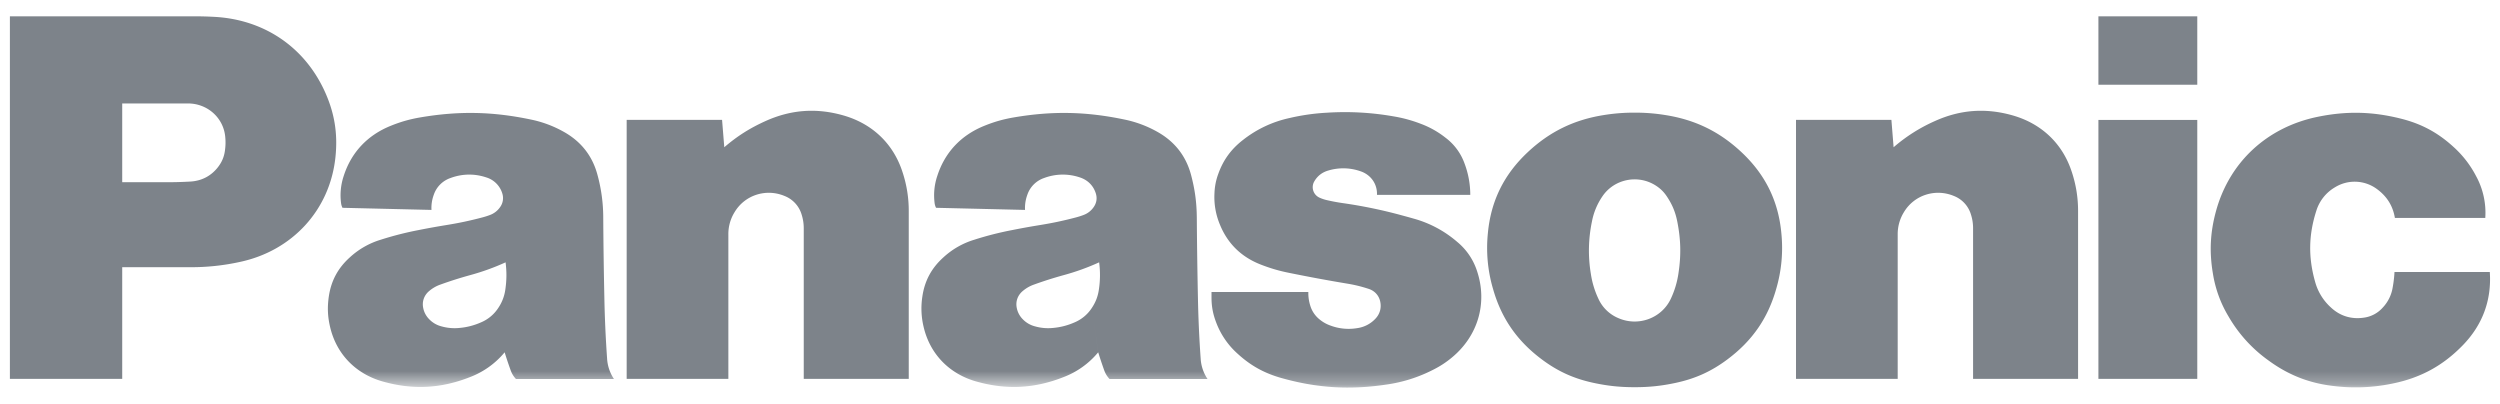 <svg width="192" height="31" viewBox="0 0 192 31" fill="none" xmlns="http://www.w3.org/2000/svg"><g clip-path="url(#clip0_3_66128)"><mask id="a" style="mask-type:luminance" maskUnits="userSpaceOnUse" x="0" y="1" width="194" height="29"><path d="M.762 1.123h192.492v28.642H.762V1.123z" fill="#fff"/></mask><g mask="url(#a)"><path d="M189.141 26.517c-1.534 1.58-3.273 2.522-5.454 2.952a13.721 13.721 0 01-4.259.2c-1.983-.2-3.62-.823-5.217-1.993a10.732 10.732 0 01-3.057-3.367 9.145 9.145 0 01-1.201-3.29c-.286-1.69-.211-3.178.243-4.831 1.038-3.76 3.926-6.426 7.819-7.22 2.223-.452 4.199-.405 6.397.15 1.565.397 2.808 1.064 3.992 2.143a7.902 7.902 0 011.748 2.243 5.881 5.881 0 01.718 3.234h-6.942c-.151-.91-.597-1.637-1.347-2.195a2.875 2.875 0 00-3.261-.155 3.17 3.17 0 00-1.426 1.8c-.598 1.858-.624 3.586-.091 5.461a4.111 4.111 0 001.217 1.97c.694.65 1.56.916 2.51.779a2.346 2.346 0 001.463-.773 2.93 2.93 0 00.762-1.532c.076-.42.119-.777.142-1.204h7.32c.146 2.162-.554 4.06-2.076 5.628z" fill="#7D838A"/></g><path d="M161.158 6.51h7.593V1.255h-7.593v5.253zm0 22.588h7.593V9.21h-7.593v19.888zm-15.729-17.789a12.599 12.599 0 013.156-2.005c1.961-.888 3.923-1.032 5.998-.438 2.225.639 3.828 2.172 4.53 4.338a9.398 9.398 0 01.483 3.056v12.835h-8.064V17.553a3.38 3.38 0 00-.165-1.082 2.202 2.202 0 00-1.307-1.421c-1.43-.595-3.055-.068-3.839 1.244a3.195 3.195 0 00-.478 1.72v11.082h-7.81V9.207h7.327l.169 2.103zm-89.804 0c.998-.856 1.95-1.46 3.153-2.005 1.963-.888 3.925-1.032 5.999-.438 2.227.639 3.83 2.172 4.532 4.338a9.42 9.42 0 01.483 3.056v12.835h-8.064V17.553c0-.386-.05-.712-.165-1.082a2.207 2.207 0 00-1.31-1.421c-1.428-.595-3.054-.068-3.837 1.244a3.187 3.187 0 00-.478 1.72v11.082h-7.81V9.207h7.327l.17 2.103z" fill="#7D838A"/><mask id="b" style="mask-type:luminance" maskUnits="userSpaceOnUse" x="0" y="1" width="194" height="29"><path d="M.762 1.123h192.492v28.642H.762V1.123z" fill="#fff"/></mask><g mask="url(#b)"><path d="M103.483 21.785c.582.097 1.068.216 1.627.399.467.15.788.504.89.972.111.512-.036.998-.412 1.367a2.341 2.341 0 01-1.35.677 3.966 3.966 0 01-2.034-.188 2.758 2.758 0 01-.863-.482 2.147 2.147 0 01-.709-1.045 3.18 3.18 0 01-.151-1.06h-7.437v.424c0 .685.11 1.266.355 1.907a6.09 6.09 0 001.655 2.414c1.007.922 2.058 1.498 3.382 1.869 2.749.767 5.225.919 8.05.494a11.286 11.286 0 003.611-1.152 7.309 7.309 0 001.398-.915c2.009-1.652 2.754-4.174 1.951-6.619a4.821 4.821 0 00-1.53-2.267 8.615 8.615 0 00-3.363-1.795 60.03 60.03 0 00-.816-.226 36.83 36.83 0 00-4.597-.958 14.852 14.852 0 01-1.238-.231 2.884 2.884 0 01-.55-.184.881.881 0 01-.42-1.245c.246-.43.61-.71 1.089-.847a4 4 0 012.464.058c.8.266 1.301.984 1.267 1.812h7.165a6.816 6.816 0 00-.438-2.401 4.277 4.277 0 00-1.466-1.989 7 7 0 00-1.913-1.072 10.576 10.576 0 00-2.078-.565 21.578 21.578 0 00-5.101-.282 16.473 16.473 0 00-2.9.413 8.772 8.772 0 00-3.537 1.663c-.929.714-1.537 1.548-1.926 2.64a4.72 4.72 0 00-.286 1.454 5.46 5.46 0 00.419 2.427c.59 1.453 1.64 2.482 3.125 3.062.752.294 1.411.487 2.205.645 1.564.317 2.888.563 4.462.826z" fill="#7D838A"/></g><path d="M14.597 20.52H9.386v-6.525h3.386c.643 0 1.187-.015 1.83-.05.891-.048 1.631-.438 2.162-1.14.282-.374.44-.75.507-1.211.056-.388.064-.72.025-1.108-.145-1.452-1.373-2.541-2.862-2.541H9.386v21.152H.76V1.253h14.1c.56 0 1.034.01 1.593.041 3.741.196 6.823 2.23 8.408 5.556.824 1.73 1.105 3.394.893 5.293-.447 3.999-3.303 7.11-7.315 7.97a17.35 17.35 0 01-3.842.408zM127.839 8.827a14.21 14.21 0 00-2.301-.175 14.2 14.2 0 00-2.302.175c-2.33.358-4.219 1.276-5.921 2.876-1.821 1.714-2.818 3.743-3.046 6.207a11.15 11.15 0 00.396 4.279c.637 2.244 1.834 3.978 3.722 5.394 1.243.936 2.479 1.497 4.011 1.824 1.087.233 2.027.33 3.14.33 1.112 0 2.053-.097 3.142-.33 1.53-.327 2.767-.888 4.01-1.824l-4.363-4.657c-.694 1.51-2.501 2.182-4.043 1.503a2.918 2.918 0 01-1.535-1.503 6.826 6.826 0 01-.575-1.918 10.88 10.88 0 01.088-3.998 5.08 5.08 0 01.798-1.922c.897-1.34 2.732-1.715 4.102-.838.358.23.62.487.853.838.411.614.657 1.201.799 1.922.276 1.388.304 2.6.089 3.997a6.894 6.894 0 01-.576 1.92l4.363 4.656c1.889-1.416 3.086-3.15 3.722-5.394a11.17 11.17 0 00.396-4.28c-.228-2.463-1.223-4.492-3.046-6.206-1.703-1.602-3.59-2.518-5.923-2.876z" fill="#7D838A"/><mask id="c" style="mask-type:luminance" maskUnits="userSpaceOnUse" x="1" y="1" width="191" height="29"><path d="M1 1.506h190v28H1v-28z" fill="#fff"/></mask><g mask="url(#c)" fill="#7D838A"><path d="M92.211 27.539a91.009 91.009 0 01-.21-4.67 434.305 434.305 0 01-.086-6.143c-.01-1.165-.14-2.15-.438-3.277-.39-1.479-1.275-2.602-2.636-3.349a8.692 8.692 0 00-2.496-.922c-2.929-.614-5.513-.665-8.464-.164-.83.141-1.515.336-2.294.652-1.798.728-3.036 2.056-3.613 3.875a4.665 4.665 0 00-.196 2.051c.016.133.05.245.111.367l6.833.163c-.017-.427.04-.787.187-1.188a2.056 2.056 0 011.287-1.266 4.074 4.074 0 012.728-.046c.61.197 1.044.628 1.234 1.228.119.376.06.746-.172 1.067a1.61 1.61 0 01-.78.598 5.758 5.758 0 01-.587.186c-.95.25-1.76.423-2.73.58-.768.125-1.415.241-2.176.393a24.794 24.794 0 00-2.9.741 6.09 6.09 0 00-2.35 1.343c-.922.826-1.45 1.805-1.626 3.02a6.03 6.03 0 00.094 2.314c.479 2.074 1.949 3.609 4.035 4.203 2.313.657 4.482.55 6.715-.334a6.395 6.395 0 002.66-1.904l-.481-3.418a2.94 2.94 0 01-1.35 1.127 5.166 5.166 0 01-1.622.418 3.68 3.68 0 01-1.393-.118 1.993 1.993 0 01-.964-.567 1.679 1.679 0 01-.44-.835c-.108-.502.06-.984.46-1.317a2.7 2.7 0 01.857-.491c.793-.286 1.471-.5 2.283-.726a17.863 17.863 0 002.723-.983 7.39 7.39 0 01-.017 2.074c-.075.531-.24.968-.537 1.418l.482 3.418c.15.486.287.892.456 1.368.096.266.221.473.412.68h7.526a3.141 3.141 0 01-.525-1.566zm-45.586 0a91.009 91.009 0 01-.21-4.67 406.26 406.26 0 01-.086-6.143 12.482 12.482 0 00-.438-3.277c-.39-1.479-1.273-2.602-2.636-3.349a8.692 8.692 0 00-2.496-.922c-2.929-.614-5.513-.665-8.465-.164-.827.141-1.515.336-2.293.652-1.798.728-3.036 2.056-3.613 3.875a4.666 4.666 0 00-.195 2.051c.015.133.05.245.11.367l6.833.163c-.016-.427.04-.787.187-1.188a2.056 2.056 0 011.287-1.266 4.072 4.072 0 012.727-.046 1.846 1.846 0 011.237 1.228 1.17 1.17 0 01-.174 1.067 1.62 1.62 0 01-.78.598 5.683 5.683 0 01-.588.186c-.949.25-1.76.423-2.73.58-.766.125-1.414.241-2.176.393a24.999 24.999 0 00-2.9.741 6.11 6.11 0 00-2.35 1.343c-.921.826-1.447 1.805-1.624 3.02-.117.81-.09 1.516.095 2.314.476 2.074 1.948 3.609 4.032 4.203 2.315.657 4.482.55 6.716-.334a6.406 6.406 0 002.662-1.904l-.482-3.418a2.939 2.939 0 01-1.352 1.127 5.16 5.16 0 01-1.62.418 3.684 3.684 0 01-1.394-.118 1.985 1.985 0 01-.963-.567 1.671 1.671 0 01-.441-.835c-.107-.502.06-.984.46-1.317a2.68 2.68 0 01.857-.491c.793-.286 1.472-.5 2.284-.726a17.905 17.905 0 002.723-.983c.09.727.086 1.35-.017 2.074a3.313 3.313 0 01-.537 1.418l.482 3.418c.148.486.286.892.457 1.368a1.9 1.9 0 00.41.68h7.526a3.152 3.152 0 01-.525-1.566z"/></g></g><defs><clipPath id="clip0_3_66128"><path fill="#fff" transform="translate(0 .506)" d="M0 0h192v30H0z"/></clipPath></defs></svg>